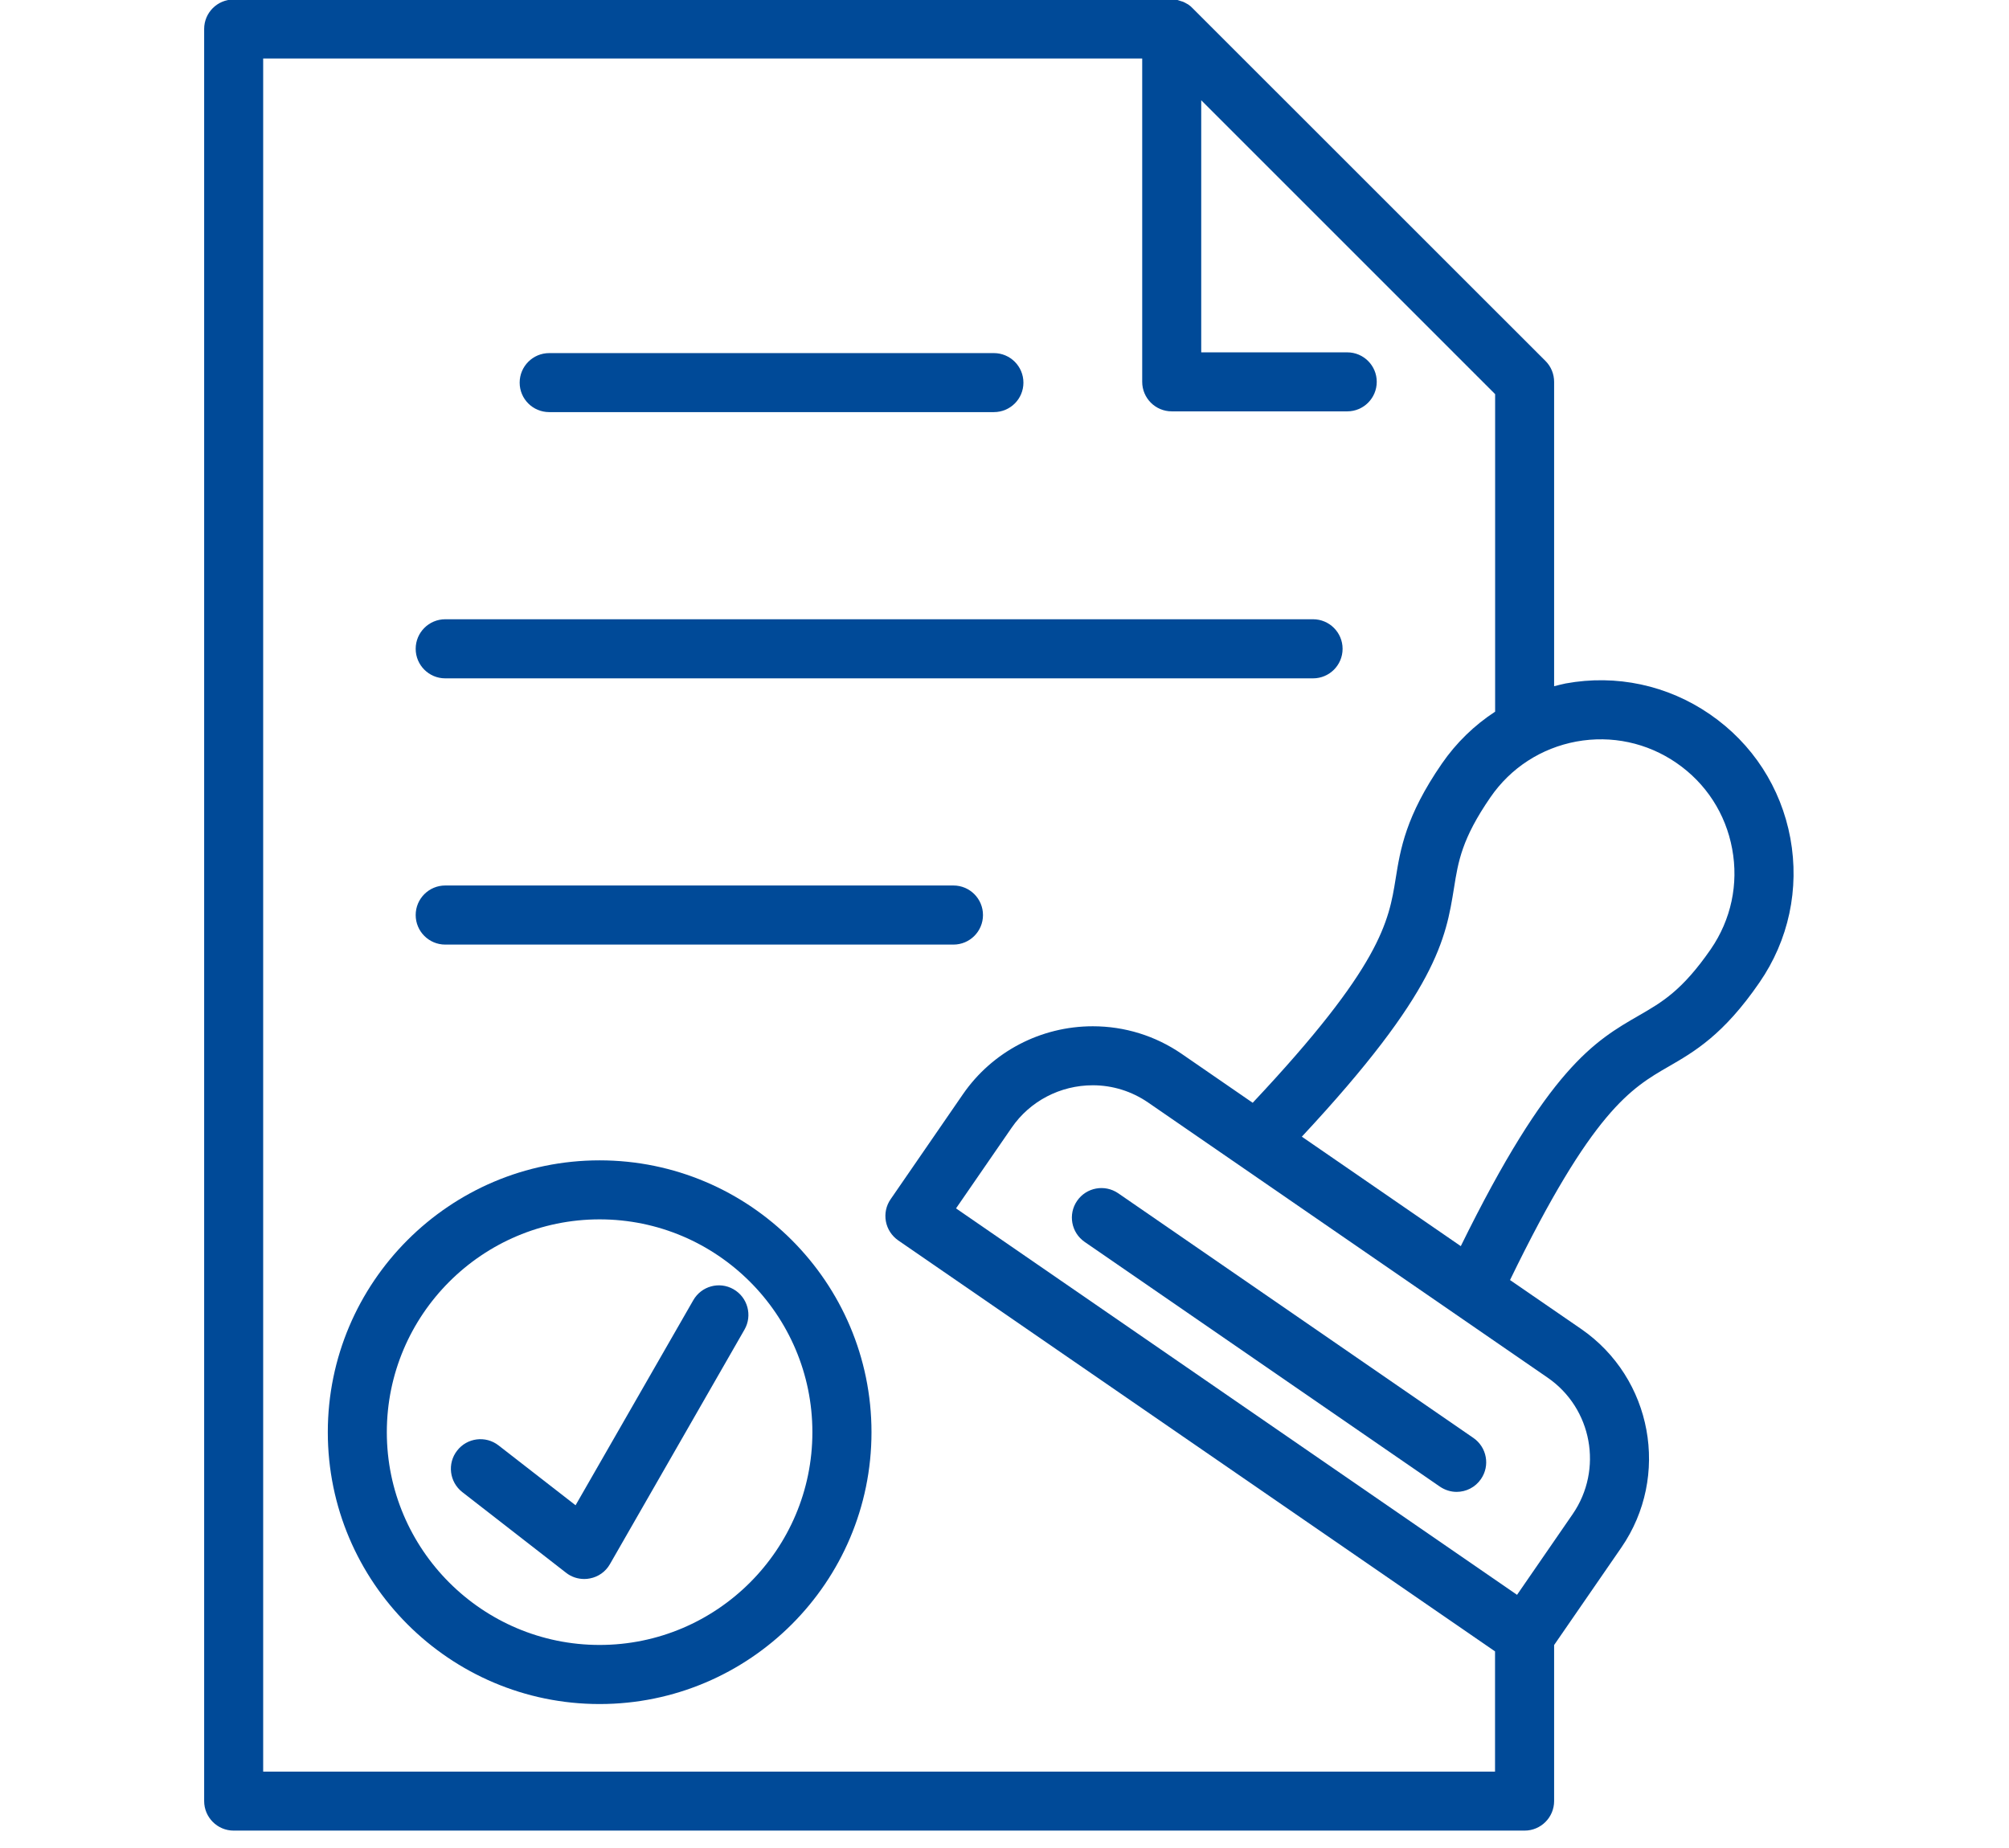 <svg xmlns="http://www.w3.org/2000/svg" xmlns:xlink="http://www.w3.org/1999/xlink" width="125" zoomAndPan="magnify" viewBox="0 0 93.75 86.25" height="115" preserveAspectRatio="xMidYMid meet" version="1.0"><defs><clipPath id="f5fd520d0e"><path d="M 9.504 0 L 83.855 0 L 83.855 85.508 L 9.504 85.508 Z M 9.504 0 " clip-rule="nonzero"/></clipPath></defs><path fill="#004a98" d="M 25.629 19.234 L 46.379 19.234 C 47.141 19.234 47.758 18.621 47.758 17.859 C 47.758 17.098 47.141 16.48 46.379 16.48 L 25.629 16.48 C 24.867 16.48 24.25 17.098 24.25 17.859 C 24.25 18.621 24.867 19.234 25.629 19.234 Z M 25.629 19.234 " fill-opacity="1" fill-rule="nonzero"/><path fill="#004a98" d="M 20.777 31.66 L 61.273 31.66 C 62.035 31.66 62.652 31.043 62.652 30.281 C 62.652 29.52 62.035 28.902 61.273 28.902 L 20.777 28.902 C 20.016 28.902 19.398 29.52 19.398 30.281 C 19.398 31.043 20.016 31.66 20.777 31.66 Z M 20.777 31.66 " fill-opacity="1" fill-rule="nonzero"/><path fill="#004a98" d="M 20.777 44.086 L 44.492 44.086 C 45.254 44.086 45.871 43.469 45.871 42.707 C 45.871 41.945 45.254 41.328 44.492 41.328 L 20.777 41.328 C 20.016 41.328 19.398 41.945 19.398 42.707 C 19.398 43.469 20.016 44.086 20.777 44.086 Z M 20.777 44.086 " fill-opacity="1" fill-rule="nonzero"/><g clip-path="url(#f5fd520d0e)"><path fill="#004a98" d="M 83.547 39.121 C 83.109 36.754 81.777 34.703 79.797 33.34 C 77.82 31.977 75.422 31.465 73.062 31.898 C 72.879 31.934 72.703 31.984 72.523 32.027 L 72.523 17.824 C 72.523 17.457 72.379 17.105 72.121 16.848 L 55.652 0.383 C 55.59 0.316 55.52 0.258 55.445 0.207 C 55.426 0.195 55.406 0.188 55.387 0.176 C 55.328 0.141 55.27 0.109 55.207 0.082 C 55.18 0.07 55.148 0.062 55.117 0.055 C 55.062 0.035 55.008 0.016 54.949 0 C 54.859 -0.016 54.77 -0.023 54.676 -0.023 L 10.902 -0.023 C 10.145 -0.023 9.527 0.59 9.527 1.352 L 9.527 84.059 C 9.527 84.82 10.145 85.438 10.902 85.438 L 71.145 85.438 C 71.906 85.438 72.523 84.82 72.523 84.059 L 72.523 76.777 L 75.66 72.227 C 77.953 68.898 77.113 64.32 73.781 62.023 L 70.465 59.742 C 74.301 51.84 76.113 50.789 77.867 49.777 C 79.062 49.086 80.422 48.305 82.105 45.855 C 83.469 43.879 83.98 41.484 83.547 39.121 Z M 12.281 82.684 L 12.281 2.73 L 53.301 2.73 L 53.301 17.82 C 53.301 18.582 53.918 19.199 54.68 19.199 L 62.871 19.199 C 63.629 19.199 64.246 18.582 64.246 17.82 C 64.246 17.062 63.629 16.445 62.871 16.445 L 56.055 16.445 L 56.055 4.68 L 69.77 18.395 L 69.77 33.215 C 68.801 33.848 67.957 34.664 67.281 35.645 C 65.594 38.094 65.348 39.641 65.129 41.004 C 64.809 43.004 64.461 45.082 58.457 51.469 L 55.141 49.184 C 53.918 48.344 52.484 47.898 50.996 47.898 C 48.57 47.898 46.309 49.082 44.938 51.066 L 41.559 55.973 C 41.352 56.27 41.273 56.645 41.34 57.004 C 41.406 57.363 41.613 57.68 41.914 57.891 L 69.766 77.074 L 69.766 82.684 Z M 73.391 70.664 L 70.793 74.434 L 44.613 56.398 L 47.211 52.629 C 48.062 51.391 49.477 50.652 50.996 50.652 C 51.922 50.652 52.816 50.934 53.578 51.457 L 72.219 64.297 C 74.297 65.727 74.82 68.582 73.391 70.664 Z M 79.836 44.297 C 78.5 46.23 77.57 46.766 76.488 47.391 C 74.406 48.59 72.258 49.836 68.168 58.16 L 60.75 53.051 C 67.074 46.266 67.469 43.812 67.852 41.438 C 68.047 40.207 68.219 39.145 69.551 37.211 C 70.496 35.836 71.922 34.914 73.562 34.609 C 75.203 34.309 76.863 34.664 78.234 35.609 C 79.609 36.555 80.531 37.98 80.832 39.621 C 81.137 41.262 80.781 42.922 79.836 44.297 Z M 79.836 44.297 " fill-opacity="1" fill-rule="nonzero"/></g><path fill="#004a98" d="M 50.262 56.047 C 49.832 56.672 49.988 57.527 50.613 57.961 L 67.191 69.383 C 67.434 69.547 67.703 69.629 67.973 69.629 C 68.414 69.629 68.844 69.418 69.109 69.031 C 69.543 68.402 69.383 67.547 68.758 67.113 L 52.18 55.691 C 51.551 55.262 50.695 55.418 50.262 56.047 Z M 50.262 56.047 " fill-opacity="1" fill-rule="nonzero"/><path fill="#004a98" d="M 27.98 54.156 C 20.988 54.156 15.297 59.848 15.297 66.844 C 15.297 73.836 20.984 79.531 27.98 79.531 C 34.977 79.531 40.668 73.84 40.668 66.844 C 40.668 59.848 34.977 54.156 27.98 54.156 Z M 27.98 76.773 C 22.508 76.773 18.051 72.316 18.051 66.844 C 18.051 61.367 22.508 56.91 27.98 56.91 C 33.457 56.91 37.91 61.367 37.91 66.844 C 37.91 72.316 33.457 76.773 27.98 76.773 Z M 27.98 76.773 " fill-opacity="1" fill-rule="nonzero"/><path fill="#004a98" d="M 34.23 60.172 C 33.57 59.793 32.73 60.023 32.352 60.684 L 26.859 70.254 L 23.266 67.461 C 22.664 66.992 21.797 67.102 21.332 67.703 C 20.863 68.305 20.973 69.168 21.57 69.637 L 26.418 73.406 C 26.66 73.598 26.961 73.695 27.266 73.695 C 27.352 73.695 27.441 73.688 27.531 73.668 C 27.922 73.594 28.262 73.352 28.461 73.004 L 34.742 62.055 C 35.121 61.395 34.891 60.551 34.23 60.172 Z M 34.23 60.172 " fill-opacity="1" fill-rule="nonzero"/></svg>